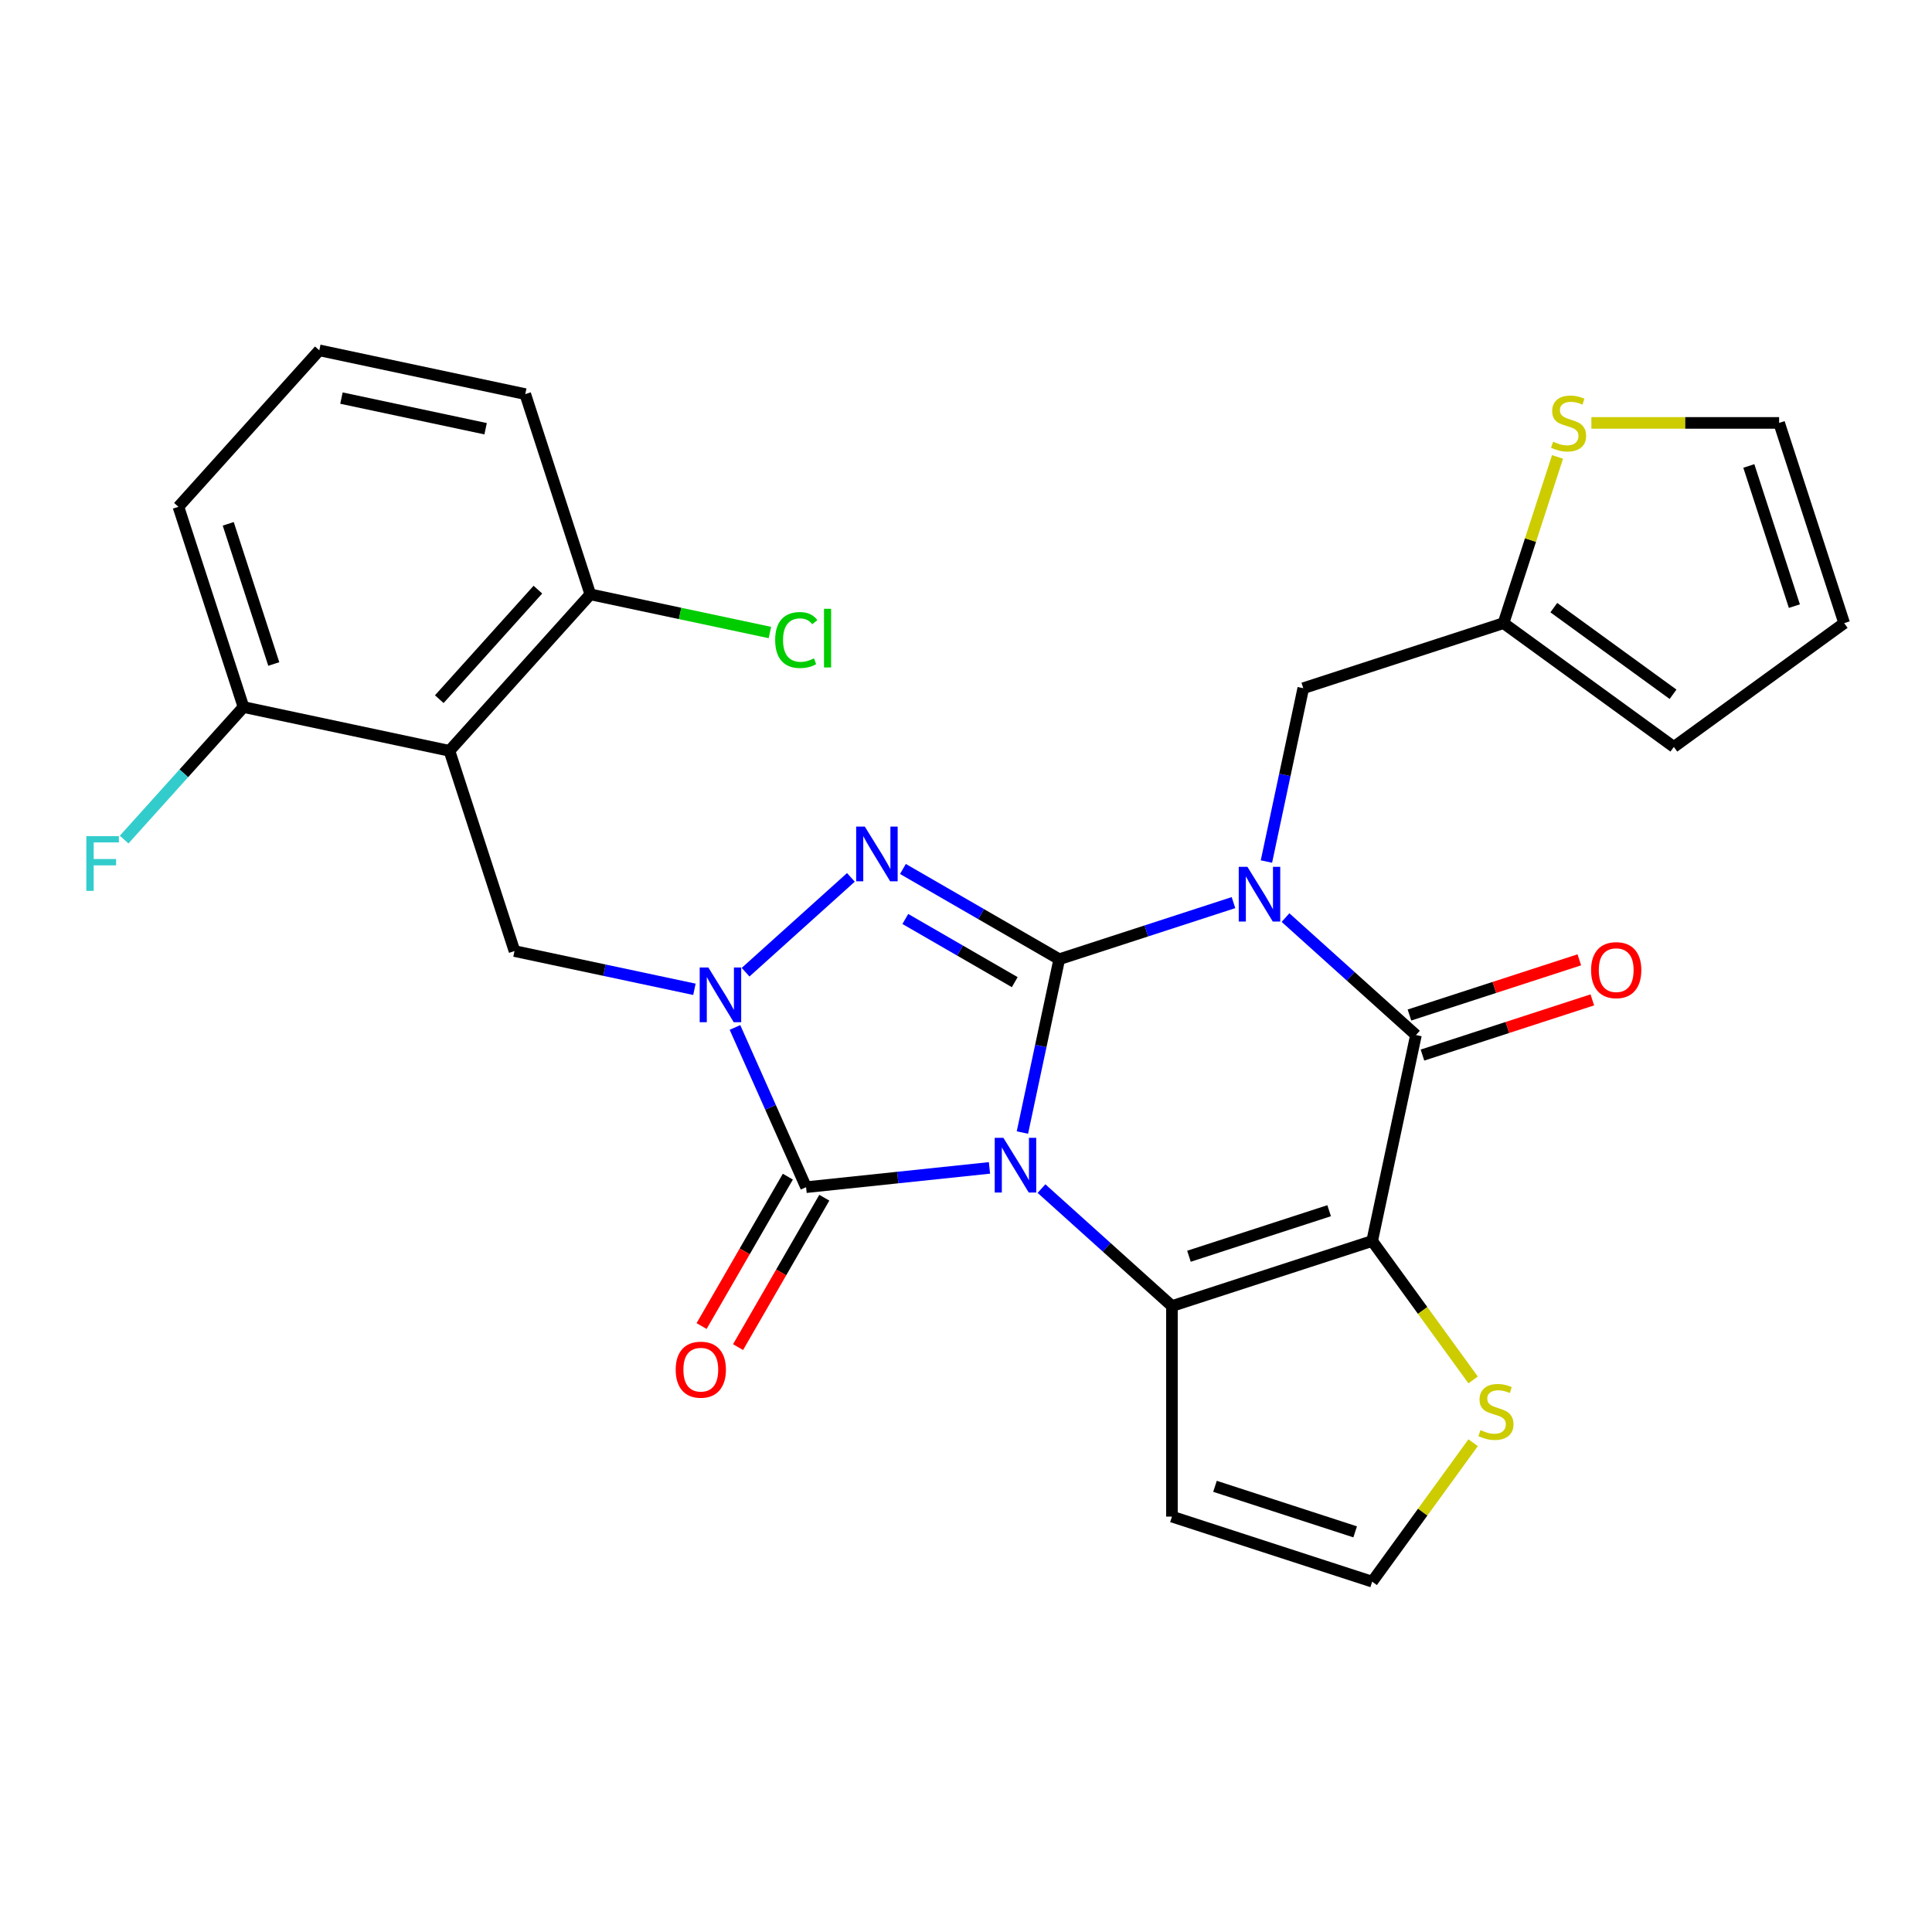 <?xml version='1.0' encoding='iso-8859-1'?>
<svg version='1.1' baseProfile='full'
              xmlns='http://www.w3.org/2000/svg'
                      xmlns:rdkit='http://www.rdkit.org/xml'
                      xmlns:xlink='http://www.w3.org/1999/xlink'
                  xml:space='preserve'
width='1000px' height='1000px' viewBox='0 0 1000 1000'>
<!-- END OF HEADER -->
<rect style='opacity:1.0;fill:#FFFFFF;stroke:none' width='1000' height='1000' x='0' y='0'> </rect>
<path class='bond-0' d='M 529.197,586.207 L 538.732,541.35' style='fill:none;fill-rule:evenodd;stroke:#0000FF;stroke-width:6px;stroke-linecap:butt;stroke-linejoin:miter;stroke-opacity:1' />
<path class='bond-0' d='M 538.732,541.35 L 548.266,496.494' style='fill:none;fill-rule:evenodd;stroke:#000000;stroke-width:6px;stroke-linecap:butt;stroke-linejoin:miter;stroke-opacity:1' />
<path class='bond-2' d='M 539.073,615.215 L 572.834,645.614' style='fill:none;fill-rule:evenodd;stroke:#0000FF;stroke-width:6px;stroke-linecap:butt;stroke-linejoin:miter;stroke-opacity:1' />
<path class='bond-2' d='M 572.834,645.614 L 606.595,676.012' style='fill:none;fill-rule:evenodd;stroke:#000000;stroke-width:6px;stroke-linecap:butt;stroke-linejoin:miter;stroke-opacity:1' />
<path class='bond-5' d='M 512.144,604.506 L 464.685,609.495' style='fill:none;fill-rule:evenodd;stroke:#0000FF;stroke-width:6px;stroke-linecap:butt;stroke-linejoin:miter;stroke-opacity:1' />
<path class='bond-5' d='M 464.685,609.495 L 417.226,614.483' style='fill:none;fill-rule:evenodd;stroke:#000000;stroke-width:6px;stroke-linecap:butt;stroke-linejoin:miter;stroke-opacity:1' />
<path class='bond-1' d='M 548.266,496.494 L 593.356,481.843' style='fill:none;fill-rule:evenodd;stroke:#000000;stroke-width:6px;stroke-linecap:butt;stroke-linejoin:miter;stroke-opacity:1' />
<path class='bond-1' d='M 593.356,481.843 L 638.447,467.192' style='fill:none;fill-rule:evenodd;stroke:#0000FF;stroke-width:6px;stroke-linecap:butt;stroke-linejoin:miter;stroke-opacity:1' />
<path class='bond-4' d='M 548.266,496.494 L 507.809,473.136' style='fill:none;fill-rule:evenodd;stroke:#000000;stroke-width:6px;stroke-linecap:butt;stroke-linejoin:miter;stroke-opacity:1' />
<path class='bond-4' d='M 507.809,473.136 L 467.352,449.778' style='fill:none;fill-rule:evenodd;stroke:#0000FF;stroke-width:6px;stroke-linecap:butt;stroke-linejoin:miter;stroke-opacity:1' />
<path class='bond-4' d='M 525.231,508.362 L 496.911,492.012' style='fill:none;fill-rule:evenodd;stroke:#000000;stroke-width:6px;stroke-linecap:butt;stroke-linejoin:miter;stroke-opacity:1' />
<path class='bond-4' d='M 496.911,492.012 L 468.591,475.661' style='fill:none;fill-rule:evenodd;stroke:#0000FF;stroke-width:6px;stroke-linecap:butt;stroke-linejoin:miter;stroke-opacity:1' />
<path class='bond-11' d='M 655.5,445.933 L 665.035,401.077' style='fill:none;fill-rule:evenodd;stroke:#0000FF;stroke-width:6px;stroke-linecap:butt;stroke-linejoin:miter;stroke-opacity:1' />
<path class='bond-11' d='M 665.035,401.077 L 674.569,356.22' style='fill:none;fill-rule:evenodd;stroke:#000000;stroke-width:6px;stroke-linecap:butt;stroke-linejoin:miter;stroke-opacity:1' />
<path class='bond-30' d='M 665.376,474.941 L 699.137,505.34' style='fill:none;fill-rule:evenodd;stroke:#0000FF;stroke-width:6px;stroke-linecap:butt;stroke-linejoin:miter;stroke-opacity:1' />
<path class='bond-30' d='M 699.137,505.34 L 732.898,535.739' style='fill:none;fill-rule:evenodd;stroke:#000000;stroke-width:6px;stroke-linecap:butt;stroke-linejoin:miter;stroke-opacity:1' />
<path class='bond-3' d='M 606.595,676.012 L 710.24,642.336' style='fill:none;fill-rule:evenodd;stroke:#000000;stroke-width:6px;stroke-linecap:butt;stroke-linejoin:miter;stroke-opacity:1' />
<path class='bond-3' d='M 615.407,650.232 L 687.958,626.658' style='fill:none;fill-rule:evenodd;stroke:#000000;stroke-width:6px;stroke-linecap:butt;stroke-linejoin:miter;stroke-opacity:1' />
<path class='bond-12' d='M 606.595,676.012 L 606.595,784.991' style='fill:none;fill-rule:evenodd;stroke:#000000;stroke-width:6px;stroke-linecap:butt;stroke-linejoin:miter;stroke-opacity:1' />
<path class='bond-7' d='M 710.24,642.336 L 732.898,535.739' style='fill:none;fill-rule:evenodd;stroke:#000000;stroke-width:6px;stroke-linecap:butt;stroke-linejoin:miter;stroke-opacity:1' />
<path class='bond-10' d='M 710.24,642.336 L 736.366,678.295' style='fill:none;fill-rule:evenodd;stroke:#000000;stroke-width:6px;stroke-linecap:butt;stroke-linejoin:miter;stroke-opacity:1' />
<path class='bond-10' d='M 736.366,678.295 L 762.492,714.254' style='fill:none;fill-rule:evenodd;stroke:#CCCC00;stroke-width:6px;stroke-linecap:butt;stroke-linejoin:miter;stroke-opacity:1' />
<path class='bond-28' d='M 440.423,454.128 L 385.912,503.21' style='fill:none;fill-rule:evenodd;stroke:#0000FF;stroke-width:6px;stroke-linecap:butt;stroke-linejoin:miter;stroke-opacity:1' />
<path class='bond-6' d='M 417.226,614.483 L 398.822,573.146' style='fill:none;fill-rule:evenodd;stroke:#000000;stroke-width:6px;stroke-linecap:butt;stroke-linejoin:miter;stroke-opacity:1' />
<path class='bond-6' d='M 398.822,573.146 L 380.418,531.81' style='fill:none;fill-rule:evenodd;stroke:#0000FF;stroke-width:6px;stroke-linecap:butt;stroke-linejoin:miter;stroke-opacity:1' />
<path class='bond-16' d='M 407.788,609.034 L 385.464,647.701' style='fill:none;fill-rule:evenodd;stroke:#000000;stroke-width:6px;stroke-linecap:butt;stroke-linejoin:miter;stroke-opacity:1' />
<path class='bond-16' d='M 385.464,647.701 L 363.14,686.368' style='fill:none;fill-rule:evenodd;stroke:#FF0000;stroke-width:6px;stroke-linecap:butt;stroke-linejoin:miter;stroke-opacity:1' />
<path class='bond-16' d='M 426.664,619.932 L 404.34,658.599' style='fill:none;fill-rule:evenodd;stroke:#000000;stroke-width:6px;stroke-linecap:butt;stroke-linejoin:miter;stroke-opacity:1' />
<path class='bond-16' d='M 404.34,658.599 L 382.015,697.266' style='fill:none;fill-rule:evenodd;stroke:#FF0000;stroke-width:6px;stroke-linecap:butt;stroke-linejoin:miter;stroke-opacity:1' />
<path class='bond-9' d='M 359.436,512.064 L 312.87,502.166' style='fill:none;fill-rule:evenodd;stroke:#0000FF;stroke-width:6px;stroke-linecap:butt;stroke-linejoin:miter;stroke-opacity:1' />
<path class='bond-9' d='M 312.87,502.166 L 266.303,492.268' style='fill:none;fill-rule:evenodd;stroke:#000000;stroke-width:6px;stroke-linecap:butt;stroke-linejoin:miter;stroke-opacity:1' />
<path class='bond-17' d='M 736.266,546.103 L 780.226,531.82' style='fill:none;fill-rule:evenodd;stroke:#000000;stroke-width:6px;stroke-linecap:butt;stroke-linejoin:miter;stroke-opacity:1' />
<path class='bond-17' d='M 780.226,531.82 L 824.186,517.536' style='fill:none;fill-rule:evenodd;stroke:#FF0000;stroke-width:6px;stroke-linecap:butt;stroke-linejoin:miter;stroke-opacity:1' />
<path class='bond-17' d='M 729.53,525.374 L 773.491,511.091' style='fill:none;fill-rule:evenodd;stroke:#000000;stroke-width:6px;stroke-linecap:butt;stroke-linejoin:miter;stroke-opacity:1' />
<path class='bond-17' d='M 773.491,511.091 L 817.451,496.807' style='fill:none;fill-rule:evenodd;stroke:#FF0000;stroke-width:6px;stroke-linecap:butt;stroke-linejoin:miter;stroke-opacity:1' />
<path class='bond-8' d='M 232.627,388.623 L 266.303,492.268' style='fill:none;fill-rule:evenodd;stroke:#000000;stroke-width:6px;stroke-linecap:butt;stroke-linejoin:miter;stroke-opacity:1' />
<path class='bond-18' d='M 232.627,388.623 L 305.548,307.636' style='fill:none;fill-rule:evenodd;stroke:#000000;stroke-width:6px;stroke-linecap:butt;stroke-linejoin:miter;stroke-opacity:1' />
<path class='bond-18' d='M 227.368,361.89 L 278.412,305.199' style='fill:none;fill-rule:evenodd;stroke:#000000;stroke-width:6px;stroke-linecap:butt;stroke-linejoin:miter;stroke-opacity:1' />
<path class='bond-19' d='M 232.627,388.623 L 126.03,365.965' style='fill:none;fill-rule:evenodd;stroke:#000000;stroke-width:6px;stroke-linecap:butt;stroke-linejoin:miter;stroke-opacity:1' />
<path class='bond-29' d='M 762.492,746.749 L 736.366,782.708' style='fill:none;fill-rule:evenodd;stroke:#CCCC00;stroke-width:6px;stroke-linecap:butt;stroke-linejoin:miter;stroke-opacity:1' />
<path class='bond-29' d='M 736.366,782.708 L 710.24,818.667' style='fill:none;fill-rule:evenodd;stroke:#000000;stroke-width:6px;stroke-linecap:butt;stroke-linejoin:miter;stroke-opacity:1' />
<path class='bond-13' d='M 674.569,356.22 L 778.214,322.544' style='fill:none;fill-rule:evenodd;stroke:#000000;stroke-width:6px;stroke-linecap:butt;stroke-linejoin:miter;stroke-opacity:1' />
<path class='bond-14' d='M 606.595,784.991 L 710.24,818.667' style='fill:none;fill-rule:evenodd;stroke:#000000;stroke-width:6px;stroke-linecap:butt;stroke-linejoin:miter;stroke-opacity:1' />
<path class='bond-14' d='M 628.877,769.314 L 701.429,792.887' style='fill:none;fill-rule:evenodd;stroke:#000000;stroke-width:6px;stroke-linecap:butt;stroke-linejoin:miter;stroke-opacity:1' />
<path class='bond-15' d='M 778.214,322.544 L 792.192,279.524' style='fill:none;fill-rule:evenodd;stroke:#000000;stroke-width:6px;stroke-linecap:butt;stroke-linejoin:miter;stroke-opacity:1' />
<path class='bond-15' d='M 792.192,279.524 L 806.17,236.503' style='fill:none;fill-rule:evenodd;stroke:#CCCC00;stroke-width:6px;stroke-linecap:butt;stroke-linejoin:miter;stroke-opacity:1' />
<path class='bond-21' d='M 778.214,322.544 L 866.38,386.6' style='fill:none;fill-rule:evenodd;stroke:#000000;stroke-width:6px;stroke-linecap:butt;stroke-linejoin:miter;stroke-opacity:1' />
<path class='bond-21' d='M 804.25,314.519 L 865.966,359.359' style='fill:none;fill-rule:evenodd;stroke:#000000;stroke-width:6px;stroke-linecap:butt;stroke-linejoin:miter;stroke-opacity:1' />
<path class='bond-20' d='M 823.695,218.899 L 872.282,218.899' style='fill:none;fill-rule:evenodd;stroke:#CCCC00;stroke-width:6px;stroke-linecap:butt;stroke-linejoin:miter;stroke-opacity:1' />
<path class='bond-20' d='M 872.282,218.899 L 920.869,218.899' style='fill:none;fill-rule:evenodd;stroke:#000000;stroke-width:6px;stroke-linecap:butt;stroke-linejoin:miter;stroke-opacity:1' />
<path class='bond-23' d='M 305.548,307.636 L 352.024,317.514' style='fill:none;fill-rule:evenodd;stroke:#000000;stroke-width:6px;stroke-linecap:butt;stroke-linejoin:miter;stroke-opacity:1' />
<path class='bond-23' d='M 352.024,317.514 L 398.501,327.393' style='fill:none;fill-rule:evenodd;stroke:#00CC00;stroke-width:6px;stroke-linecap:butt;stroke-linejoin:miter;stroke-opacity:1' />
<path class='bond-26' d='M 305.548,307.636 L 271.872,203.991' style='fill:none;fill-rule:evenodd;stroke:#000000;stroke-width:6px;stroke-linecap:butt;stroke-linejoin:miter;stroke-opacity:1' />
<path class='bond-24' d='M 126.03,365.965 L 95.141,400.27' style='fill:none;fill-rule:evenodd;stroke:#000000;stroke-width:6px;stroke-linecap:butt;stroke-linejoin:miter;stroke-opacity:1' />
<path class='bond-24' d='M 95.141,400.27 L 64.253,434.574' style='fill:none;fill-rule:evenodd;stroke:#33CCCC;stroke-width:6px;stroke-linecap:butt;stroke-linejoin:miter;stroke-opacity:1' />
<path class='bond-27' d='M 126.03,365.965 L 92.353,262.32' style='fill:none;fill-rule:evenodd;stroke:#000000;stroke-width:6px;stroke-linecap:butt;stroke-linejoin:miter;stroke-opacity:1' />
<path class='bond-27' d='M 141.707,343.683 L 118.134,271.131' style='fill:none;fill-rule:evenodd;stroke:#000000;stroke-width:6px;stroke-linecap:butt;stroke-linejoin:miter;stroke-opacity:1' />
<path class='bond-32' d='M 920.869,218.899 L 954.545,322.544' style='fill:none;fill-rule:evenodd;stroke:#000000;stroke-width:6px;stroke-linecap:butt;stroke-linejoin:miter;stroke-opacity:1' />
<path class='bond-32' d='M 905.192,241.181 L 928.765,313.732' style='fill:none;fill-rule:evenodd;stroke:#000000;stroke-width:6px;stroke-linecap:butt;stroke-linejoin:miter;stroke-opacity:1' />
<path class='bond-22' d='M 866.38,386.6 L 954.545,322.544' style='fill:none;fill-rule:evenodd;stroke:#000000;stroke-width:6px;stroke-linecap:butt;stroke-linejoin:miter;stroke-opacity:1' />
<path class='bond-25' d='M 165.274,181.333 L 92.353,262.32' style='fill:none;fill-rule:evenodd;stroke:#000000;stroke-width:6px;stroke-linecap:butt;stroke-linejoin:miter;stroke-opacity:1' />
<path class='bond-31' d='M 165.274,181.333 L 271.872,203.991' style='fill:none;fill-rule:evenodd;stroke:#000000;stroke-width:6px;stroke-linecap:butt;stroke-linejoin:miter;stroke-opacity:1' />
<path class='bond-31' d='M 176.732,206.051 L 251.351,221.911' style='fill:none;fill-rule:evenodd;stroke:#000000;stroke-width:6px;stroke-linecap:butt;stroke-linejoin:miter;stroke-opacity:1' />
<path  class='atom-0' d='M 519.348 588.931
L 528.628 603.931
Q 529.548 605.411, 531.028 608.091
Q 532.508 610.771, 532.588 610.931
L 532.588 588.931
L 536.348 588.931
L 536.348 617.251
L 532.468 617.251
L 522.508 600.851
Q 521.348 598.931, 520.108 596.731
Q 518.908 594.531, 518.548 593.851
L 518.548 617.251
L 514.868 617.251
L 514.868 588.931
L 519.348 588.931
' fill='#0000FF'/>
<path  class='atom-2' d='M 645.651 448.658
L 654.931 463.658
Q 655.851 465.138, 657.331 467.818
Q 658.811 470.498, 658.891 470.658
L 658.891 448.658
L 662.651 448.658
L 662.651 476.978
L 658.771 476.978
L 648.811 460.578
Q 647.651 458.658, 646.411 456.458
Q 645.211 454.258, 644.851 453.578
L 644.851 476.978
L 641.171 476.978
L 641.171 448.658
L 645.651 448.658
' fill='#0000FF'/>
<path  class='atom-5' d='M 447.628 427.845
L 456.908 442.845
Q 457.828 444.325, 459.308 447.005
Q 460.788 449.685, 460.868 449.845
L 460.868 427.845
L 464.628 427.845
L 464.628 456.165
L 460.748 456.165
L 450.788 439.765
Q 449.628 437.845, 448.388 435.645
Q 447.188 433.445, 446.828 432.765
L 446.828 456.165
L 443.148 456.165
L 443.148 427.845
L 447.628 427.845
' fill='#0000FF'/>
<path  class='atom-7' d='M 366.641 500.766
L 375.921 515.766
Q 376.841 517.246, 378.321 519.926
Q 379.801 522.606, 379.881 522.766
L 379.881 500.766
L 383.641 500.766
L 383.641 529.086
L 379.761 529.086
L 369.801 512.686
Q 368.641 510.766, 367.401 508.566
Q 366.201 506.366, 365.841 505.686
L 365.841 529.086
L 362.161 529.086
L 362.161 500.766
L 366.641 500.766
' fill='#0000FF'/>
<path  class='atom-11' d='M 766.296 740.222
Q 766.616 740.342, 767.936 740.902
Q 769.256 741.462, 770.696 741.822
Q 772.176 742.142, 773.616 742.142
Q 776.296 742.142, 777.856 740.862
Q 779.416 739.542, 779.416 737.262
Q 779.416 735.702, 778.616 734.742
Q 777.856 733.782, 776.656 733.262
Q 775.456 732.742, 773.456 732.142
Q 770.936 731.382, 769.416 730.662
Q 767.936 729.942, 766.856 728.422
Q 765.816 726.902, 765.816 724.342
Q 765.816 720.782, 768.216 718.582
Q 770.656 716.382, 775.456 716.382
Q 778.736 716.382, 782.456 717.942
L 781.536 721.022
Q 778.136 719.622, 775.576 719.622
Q 772.816 719.622, 771.296 720.782
Q 769.776 721.902, 769.816 723.862
Q 769.816 725.382, 770.576 726.302
Q 771.376 727.222, 772.496 727.742
Q 773.656 728.262, 775.576 728.862
Q 778.136 729.662, 779.656 730.462
Q 781.176 731.262, 782.256 732.902
Q 783.376 734.502, 783.376 737.262
Q 783.376 741.182, 780.736 743.302
Q 778.136 745.382, 773.776 745.382
Q 771.256 745.382, 769.336 744.822
Q 767.456 744.302, 765.216 743.382
L 766.296 740.222
' fill='#CCCC00'/>
<path  class='atom-16' d='M 803.89 228.619
Q 804.21 228.739, 805.53 229.299
Q 806.85 229.859, 808.29 230.219
Q 809.77 230.539, 811.21 230.539
Q 813.89 230.539, 815.45 229.259
Q 817.01 227.939, 817.01 225.659
Q 817.01 224.099, 816.21 223.139
Q 815.45 222.179, 814.25 221.659
Q 813.05 221.139, 811.05 220.539
Q 808.53 219.779, 807.01 219.059
Q 805.53 218.339, 804.45 216.819
Q 803.41 215.299, 803.41 212.739
Q 803.41 209.179, 805.81 206.979
Q 808.25 204.779, 813.05 204.779
Q 816.33 204.779, 820.05 206.339
L 819.13 209.419
Q 815.73 208.019, 813.17 208.019
Q 810.41 208.019, 808.89 209.179
Q 807.37 210.299, 807.41 212.259
Q 807.41 213.779, 808.17 214.699
Q 808.97 215.619, 810.09 216.139
Q 811.25 216.659, 813.17 217.259
Q 815.73 218.059, 817.25 218.859
Q 818.77 219.659, 819.85 221.299
Q 820.97 222.899, 820.97 225.659
Q 820.97 229.579, 818.33 231.699
Q 815.73 233.779, 811.37 233.779
Q 808.85 233.779, 806.93 233.219
Q 805.05 232.699, 802.81 231.779
L 803.89 228.619
' fill='#CCCC00'/>
<path  class='atom-17' d='M 349.737 708.941
Q 349.737 702.141, 353.097 698.341
Q 356.457 694.541, 362.737 694.541
Q 369.017 694.541, 372.377 698.341
Q 375.737 702.141, 375.737 708.941
Q 375.737 715.821, 372.337 719.741
Q 368.937 723.621, 362.737 723.621
Q 356.497 723.621, 353.097 719.741
Q 349.737 715.861, 349.737 708.941
M 362.737 720.421
Q 367.057 720.421, 369.377 717.541
Q 371.737 714.621, 371.737 708.941
Q 371.737 703.381, 369.377 700.581
Q 367.057 697.741, 362.737 697.741
Q 358.417 697.741, 356.057 700.541
Q 353.737 703.341, 353.737 708.941
Q 353.737 714.661, 356.057 717.541
Q 358.417 720.421, 362.737 720.421
' fill='#FF0000'/>
<path  class='atom-18' d='M 823.543 502.142
Q 823.543 495.342, 826.903 491.542
Q 830.263 487.742, 836.543 487.742
Q 842.823 487.742, 846.183 491.542
Q 849.543 495.342, 849.543 502.142
Q 849.543 509.022, 846.143 512.942
Q 842.743 516.822, 836.543 516.822
Q 830.303 516.822, 826.903 512.942
Q 823.543 509.062, 823.543 502.142
M 836.543 513.622
Q 840.863 513.622, 843.183 510.742
Q 845.543 507.822, 845.543 502.142
Q 845.543 496.582, 843.183 493.782
Q 840.863 490.942, 836.543 490.942
Q 832.223 490.942, 829.863 493.742
Q 827.543 496.542, 827.543 502.142
Q 827.543 507.862, 829.863 510.742
Q 832.223 513.622, 836.543 513.622
' fill='#FF0000'/>
<path  class='atom-24' d='M 401.225 331.274
Q 401.225 324.234, 404.505 320.554
Q 407.825 316.834, 414.105 316.834
Q 419.945 316.834, 423.065 320.954
L 420.425 323.114
Q 418.145 320.114, 414.105 320.114
Q 409.825 320.114, 407.545 322.994
Q 405.305 325.834, 405.305 331.274
Q 405.305 336.874, 407.625 339.754
Q 409.985 342.634, 414.545 342.634
Q 417.665 342.634, 421.305 340.754
L 422.425 343.754
Q 420.945 344.714, 418.705 345.274
Q 416.465 345.834, 413.985 345.834
Q 407.825 345.834, 404.505 342.074
Q 401.225 338.314, 401.225 331.274
' fill='#00CC00'/>
<path  class='atom-24' d='M 426.505 315.114
L 430.185 315.114
L 430.185 345.474
L 426.505 345.474
L 426.505 315.114
' fill='#00CC00'/>
<path  class='atom-25' d='M 44.689 432.792
L 61.529 432.792
L 61.529 436.032
L 48.489 436.032
L 48.489 444.632
L 60.089 444.632
L 60.089 447.912
L 48.489 447.912
L 48.489 461.112
L 44.689 461.112
L 44.689 432.792
' fill='#33CCCC'/>
</svg>
